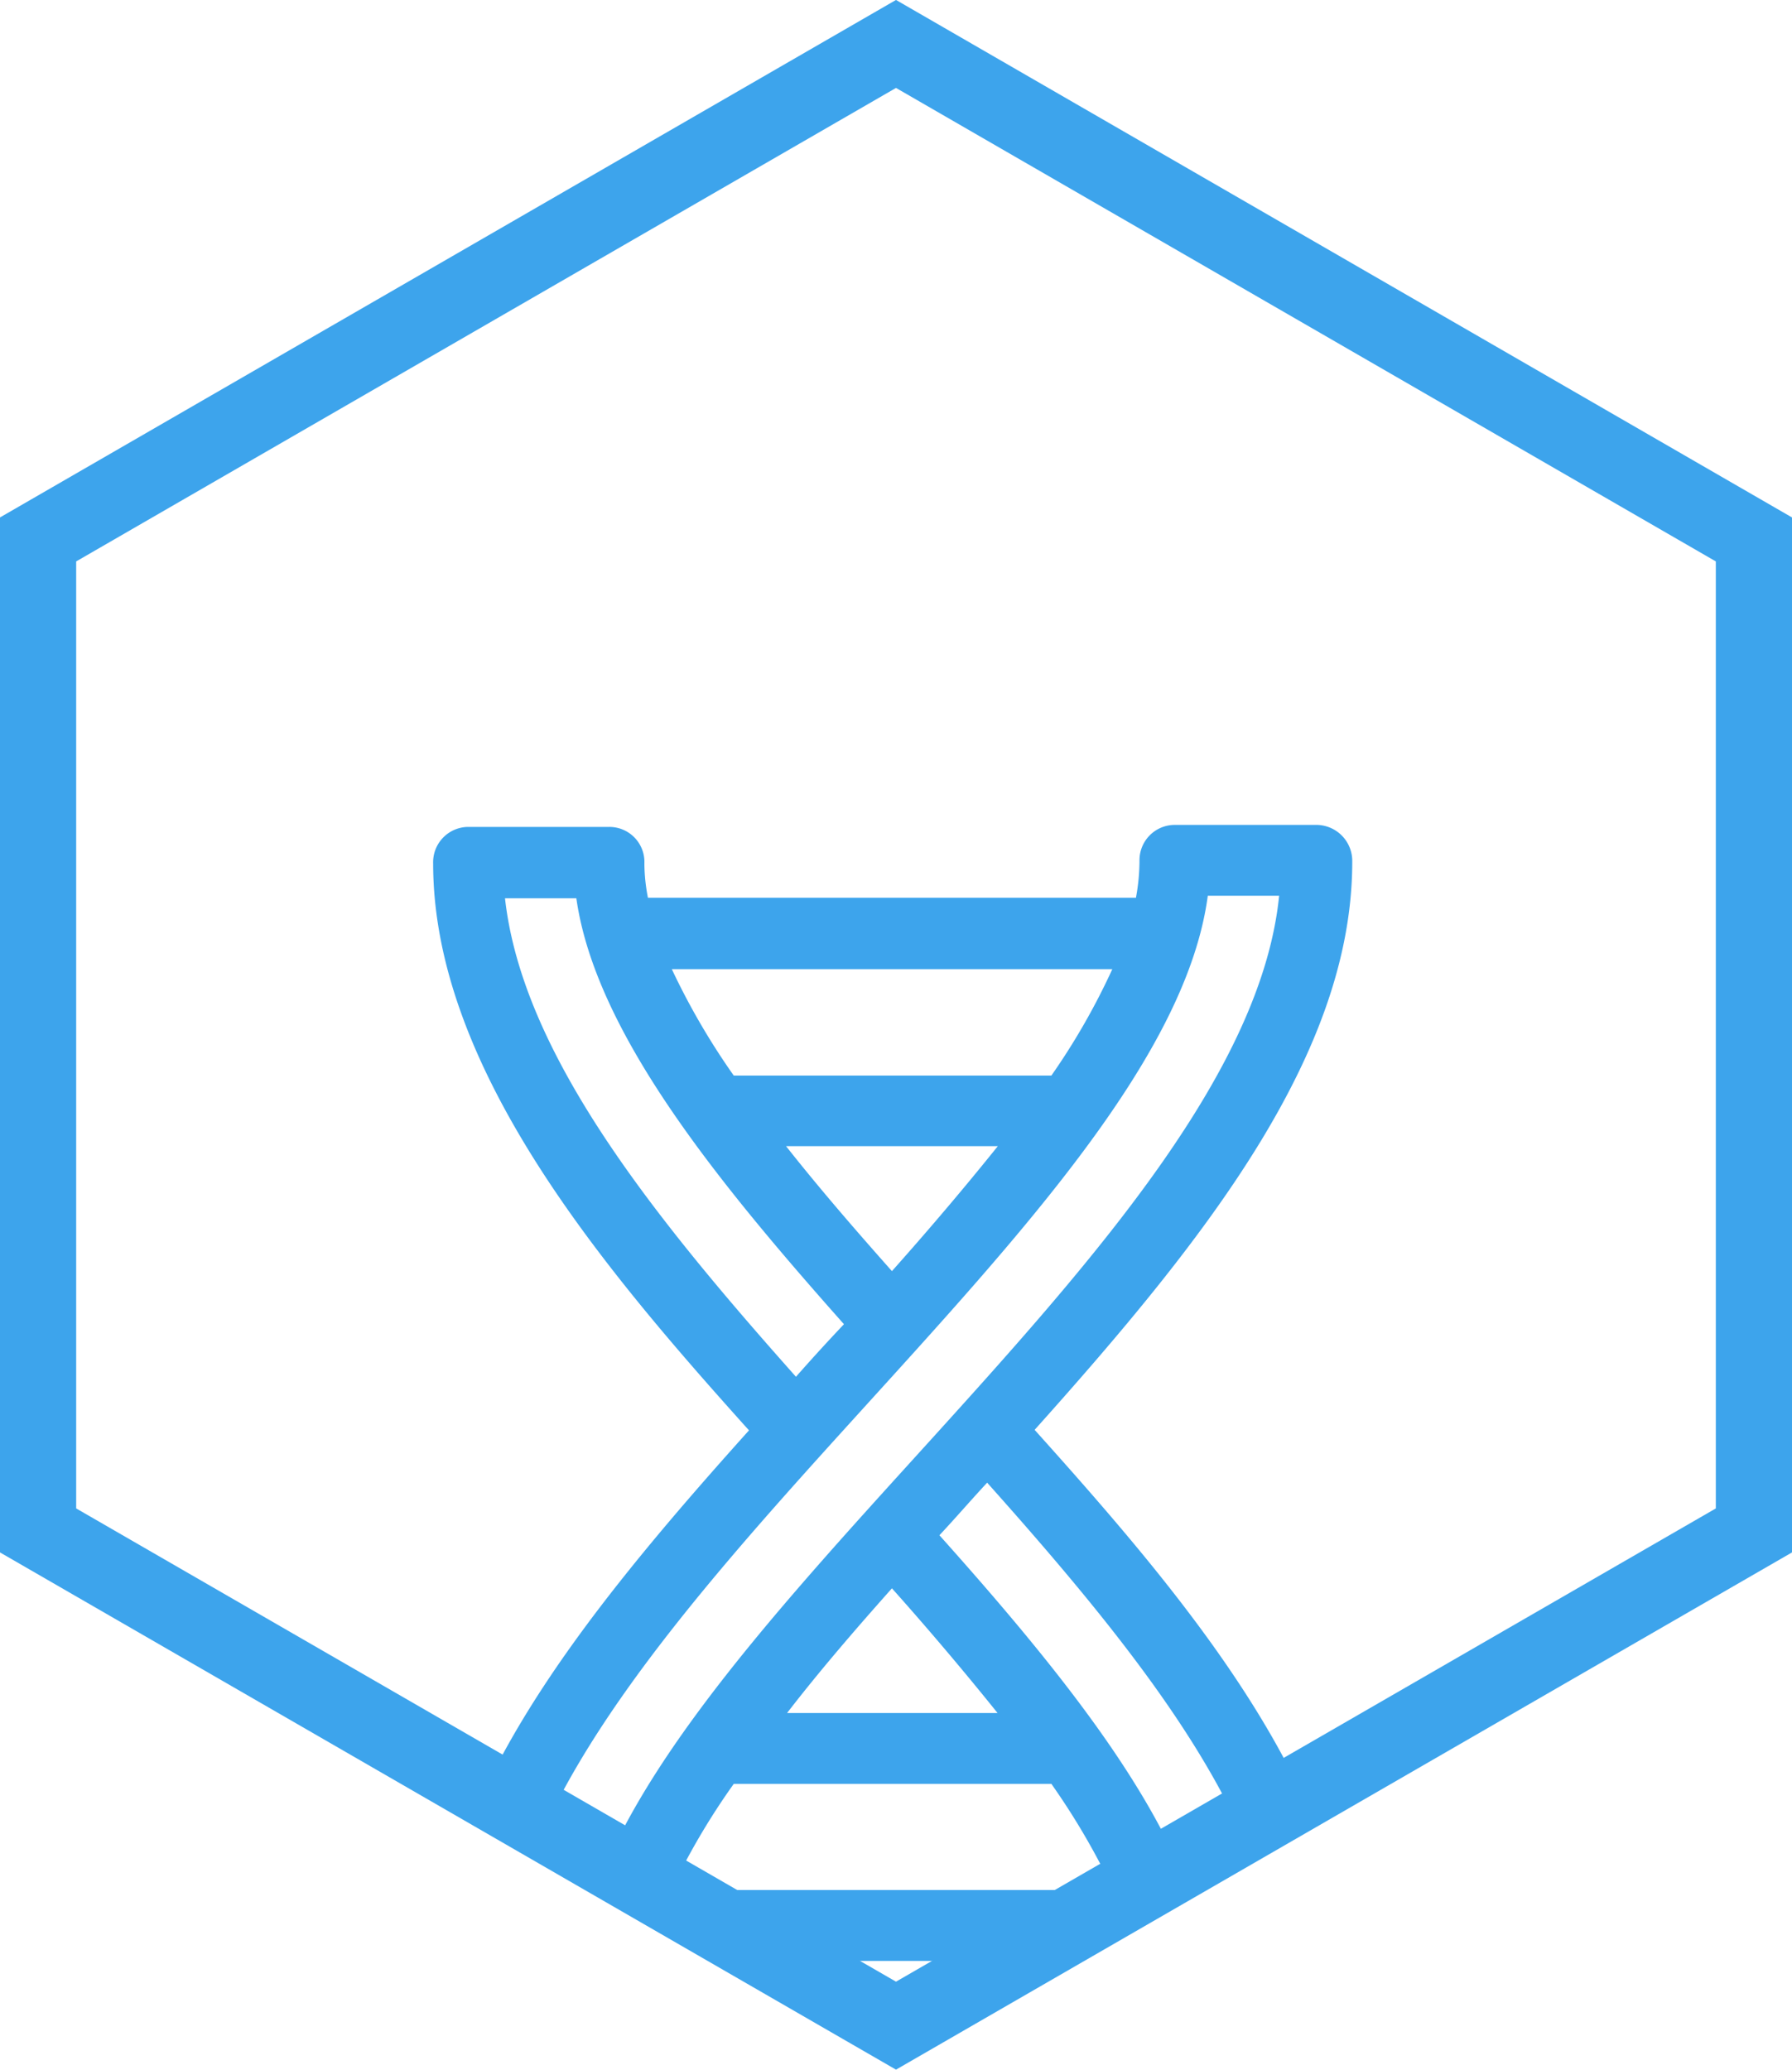 <svg id="Camada_1" data-name="Camada 1" xmlns="http://www.w3.org/2000/svg" xmlns:xlink="http://www.w3.org/1999/xlink" viewBox="0 0 70.58 81.5"><defs><style>.cls-1{fill:none;stroke:#3da4ec;stroke-miterlimit:10;stroke-width:3px;}.cls-2{clip-path:url(#clip-path);}.cls-3{fill:#3da4ec;}</style><clipPath id="clip-path"><polygon class="cls-1" points="1.5 21.24 1.5 60.26 35.29 79.76 69.08 60.26 69.08 21.24 35.29 1.73 1.5 21.24"/></clipPath></defs><title>ico</title><g class="cls-2"><path class="cls-3" d="M40.75,56.3c6.75-7.53,12.54-14.83,12.51-22.43a1.42,1.42,0,0,0-1.4-1.39H46.27a1.39,1.39,0,0,0-1.39,1.39h0a8.07,8.07,0,0,1-.14,1.48H25.52A7.2,7.2,0,0,1,25.38,34,1.38,1.38,0,0,0,24,32.56H18.43A1.39,1.39,0,0,0,17.06,34h0c0,8.08,6.76,16,12.44,22.32C22.8,63.78,17.06,71,17.06,78.63A1.39,1.39,0,0,0,18.45,80H24a1.38,1.38,0,0,0,1.36-1.39,7.3,7.3,0,0,1,.14-1.4H44.73a7.31,7.31,0,0,1,.15,1.4A1.37,1.37,0,0,0,46.26,80h5.58a1.39,1.39,0,0,0,1.42-1.36v0C53.26,70.53,46.44,62.64,40.75,56.3Zm3.06-18.14a26.72,26.72,0,0,1-2.4,4.19H28.9a27.76,27.76,0,0,1-2.44-4.19ZM35.13,50.05c-1.43-1.61-2.86-3.26-4.17-4.92H39.3C38,46.75,36.6,48.4,35.13,50.05ZM19.89,35.37H22.7c.75,5.27,5.53,11.13,10.54,16.77-.66.7-1.22,1.31-1.89,2.07C25.68,47.84,20.57,41.47,19.89,35.37Zm0,41.84c1.52-13.77,26-29.3,27.68-41.94h2.81C49,49,24.52,64.54,22.74,77.21ZM35.13,62.54c1.43,1.6,2.86,3.29,4.16,4.91H31C32.24,65.84,33.66,64.19,35.13,62.54ZM26.44,74.42a27.43,27.43,0,0,1,2.46-4.18H41.41a28.16,28.16,0,0,1,2.44,4.18Zm21.12,2.79C46.81,72,42.07,66.12,37,60.45c.62-.66,1.22-1.36,1.88-2.07,5.68,6.36,10.81,12.73,11.48,18.83Z"/></g><polygon class="cls-1" points="1.5 21.24 1.5 60.26 35.29 79.76 69.08 60.26 69.08 21.24 35.29 1.73 1.5 21.24"/></svg>